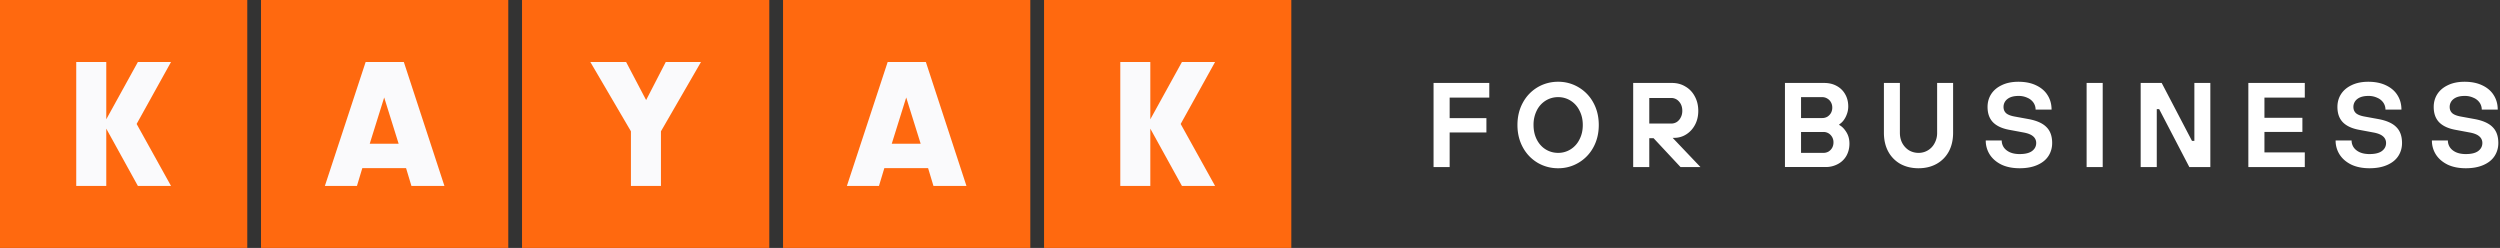 <svg width="242" height="24" fill="none" xmlns="http://www.w3.org/2000/svg" role="img" aria-hidden="true">
	<rect width="100%" height="100%" fill="#333333" stroke="none"/>
	<path d="M138.768 16.17V8.03h5.395v1.418h-3.837v1.989h3.558v1.383h-3.558v3.349h-1.558zm12.063.116a3.863 3.863 0 01-2-.535a3.859 3.859 0 01-1.419-1.488c-.348-.636-.523-1.357-.523-2.163c0-.806.175-1.527.523-2.162a3.857 3.857 0 011.419-1.488a3.862 3.862 0 012-.535a3.78 3.78 0 011.976.535a3.82 3.82 0 011.43 1.488c.349.635.524 1.356.524 2.162c0 .806-.175 1.527-.524 2.163a3.822 3.822 0 01-1.43 1.488a3.78 3.78 0 01-1.976.535zm0-1.488c.434 0 .833-.113 1.197-.338a2.33 2.33 0 00.86-.953c.217-.41.326-.88.326-1.407s-.109-.996-.326-1.406a2.33 2.33 0 00-.86-.954a2.235 2.235 0 00-1.197-.337a2.26 2.26 0 00-1.21.337a2.336 2.336 0 00-.86.954a3.06 3.06 0 00-.314 1.406c0 .527.105.996.314 1.407c.209.41.496.729.86.954c.365.224.768.337 1.21.337zm7.261 1.372V8.03h3.755c.489 0 .923.116 1.302.349c.388.225.69.542.907.953c.225.411.337.88.337 1.407c0 .496-.104.942-.313 1.337c-.21.395-.493.705-.849.93a2.12 2.12 0 01-1.151.337h-.488v-.337l3.011 3.163h-1.93l-2.605-2.79h-.418v2.79h-1.558zm3.685-4.21a1 1 0 00.535-.15a1.12 1.12 0 00.384-.442c.101-.186.151-.4.151-.64c0-.364-.104-.662-.314-.895a.98.98 0 00-.756-.349h-2.127v2.477h2.127zm11.006 4.21V8.03h3.802c.457 0 .86.097 1.209.29c.357.194.632.466.825.815c.194.34.291.728.291 1.162c0 .271-.046.527-.139.768a2.261 2.261 0 01-.326.604a1.626 1.626 0 01-.407.372v.058c.256.132.484.36.686.686c.202.318.302.69.302 1.116c0 .434-.097.826-.29 1.175a2.057 2.057 0 01-.826.802a2.45 2.45 0 01-1.209.29h-3.918zm3.72-1.372a.979.979 0 00.5-.128c.148-.093.264-.213.349-.36a1.07 1.07 0 00.128-.524a1 1 0 00-.279-.72a.928.928 0 00-.698-.291h-2.162v2.023h2.162zm-.116-3.372a.979.979 0 00.5-.128c.147-.093.264-.213.349-.36a1.07 1.07 0 00.128-.524c0-.193-.043-.364-.128-.511a.919.919 0 00-.349-.36a.916.916 0 00-.5-.14h-2.046v2.023h2.046zm9.325 4.86c-.659 0-1.244-.14-1.756-.419a3.013 3.013 0 01-1.174-1.197c-.279-.52-.419-1.124-.419-1.814V8.031h1.547v4.825c0 .372.077.705.232 1c.163.294.38.527.651.697c.28.163.586.245.919.245a1.728 1.728 0 001.558-.942a2.03 2.03 0 00.244-1V8.031h1.546v4.825c0 .69-.139 1.294-.418 1.814a2.99 2.99 0 01-1.186 1.197c-.504.28-1.085.419-1.744.419zm9.788 0c-.675 0-1.26-.116-1.756-.349c-.488-.24-.864-.562-1.128-.965a2.492 2.492 0 01-.395-1.372h1.546c0 .24.066.461.198.663c.139.201.337.36.593.477c.263.116.577.174.942.174c.534 0 .933-.097 1.197-.29c.272-.202.407-.462.407-.78a.817.817 0 00-.302-.65c-.194-.171-.508-.295-.942-.373l-1.372-.256c-.705-.131-1.232-.38-1.581-.744c-.341-.364-.512-.852-.512-1.465c0-.465.117-.88.349-1.244c.24-.372.585-.662 1.035-.872c.449-.217.984-.325 1.604-.325c.667 0 1.241.116 1.721.349c.488.232.856.55 1.104.953c.256.403.384.868.384 1.395h-1.546c0-.24-.066-.461-.198-.663a1.327 1.327 0 00-.581-.476a1.957 1.957 0 00-.884-.186c-.457 0-.814.1-1.069.302a.947.947 0 00-.372.767c0 .248.085.45.255.605c.171.147.454.256.849.325l1.279.233c.814.147 1.403.407 1.767.779c.372.364.558.88.558 1.546c0 .465-.12.884-.36 1.256s-.601.663-1.081.872c-.473.21-1.043.314-1.709.314zm6.484-.116V8.03h1.558v8.139h-1.558zm5.233 0V8.03h2.035l2.93 5.604h.233V8.031h1.546v8.139h-2.035l-2.918-5.604h-.233v5.604h-1.558zm10.423 0V8.03h5.464v1.418h-3.906v1.954h3.674v1.372h-3.674v1.976h3.906v1.419h-5.464zm11.726.116c-.674 0-1.259-.116-1.755-.349c-.489-.24-.865-.562-1.128-.965a2.484 2.484 0 01-.395-1.372h1.546c0 .24.066.461.198.663c.139.201.337.36.593.477c.263.116.577.174.941.174c.535 0 .934-.097 1.198-.29c.271-.202.407-.462.407-.78a.817.817 0 00-.302-.65c-.194-.171-.508-.295-.942-.373l-1.372-.256c-.706-.131-1.233-.38-1.581-.744c-.342-.364-.512-.852-.512-1.465c0-.465.116-.88.349-1.244c.24-.372.585-.662 1.035-.872c.449-.217.984-.325 1.604-.325c.667 0 1.24.116 1.721.349c.488.232.856.55 1.104.953c.256.403.384.868.384 1.395h-1.546c0-.24-.066-.461-.198-.663a1.327 1.327 0 00-.581-.476a1.957 1.957 0 00-.884-.186c-.457 0-.814.1-1.07.302a.946.946 0 00-.371.767c0 .248.085.45.255.605c.171.147.454.256.849.325l1.279.233c.814.147 1.403.407 1.767.779c.372.364.558.88.558 1.546c0 .465-.12.884-.36 1.256c-.241.372-.601.663-1.082.872c-.472.21-1.042.314-1.709.314zm9.322 0c-.675 0-1.26-.116-1.756-.349c-.488-.24-.864-.562-1.128-.965a2.492 2.492 0 01-.395-1.372h1.546c0 .24.066.461.198.663c.139.201.337.36.593.477c.263.116.577.174.942.174c.534 0 .934-.097 1.197-.29c.271-.202.407-.462.407-.78a.817.817 0 00-.302-.65c-.194-.171-.508-.295-.942-.373l-1.372-.256c-.705-.131-1.232-.38-1.581-.744c-.341-.364-.512-.852-.512-1.465c0-.465.116-.88.349-1.244c.24-.372.585-.662 1.035-.872c.449-.217.984-.325 1.604-.325c.667 0 1.24.116 1.721.349c.488.232.856.55 1.104.953c.256.403.384.868.384 1.395h-1.546c0-.24-.066-.461-.198-.663a1.327 1.327 0 00-.581-.476a1.957 1.957 0 00-.884-.186c-.457 0-.814.1-1.069.302a.948.948 0 00-.373.767c0 .248.086.45.256.605c.171.147.454.256.849.325l1.279.233c.814.147 1.403.407 1.767.779c.372.364.558.88.558 1.546c0 .465-.12.884-.36 1.256s-.601.663-1.081.872c-.473.21-1.043.314-1.709.314z"
		  fill="#FFFFFF" />
	<path fill-rule="evenodd" clip-rule="evenodd"
		  d="M0 24h23.936V0H0v24zm25.266 0h23.936V0H25.266v24zm49.202 0H50.532V0h23.936v24zm1.33 0h23.936V0H75.798v24zM125 24h-23.936V0H125v24z"
		  fill="#FF690F"/>
	<path fill-rule="evenodd" clip-rule="evenodd"
		  d="M10.287 11.549V6H7.38v12h2.907v-5.548L13.348 18h3.208l-3.33-6l3.33-6h-3.208l-3.061 5.549zm24.785 4.724L34.552 18h-3.104l3.947-12h3.696l3.93 12h-3.194l-.52-1.727h-4.235zm2.117-6.837l-1.4 4.48h2.8l-1.4-4.48zM63.98 18h-2.906v-5.29L57.144 6h3.463l1.938 3.688L64.447 6h3.409l-3.876 6.71V18zm21.624-1.727L85.084 18h-3.105l3.948-12h3.696l3.93 12h-3.194l-.52-1.727h-4.235zm2.117-6.837l-1.4 4.48h2.8l-1.4-4.48zm23.63 2.113V6h-2.907v12h2.907v-5.548L114.412 18h3.208l-3.33-6l3.33-6h-3.208l-3.061 5.549z"
		  fill="#FAFAFC"/>
</svg>
